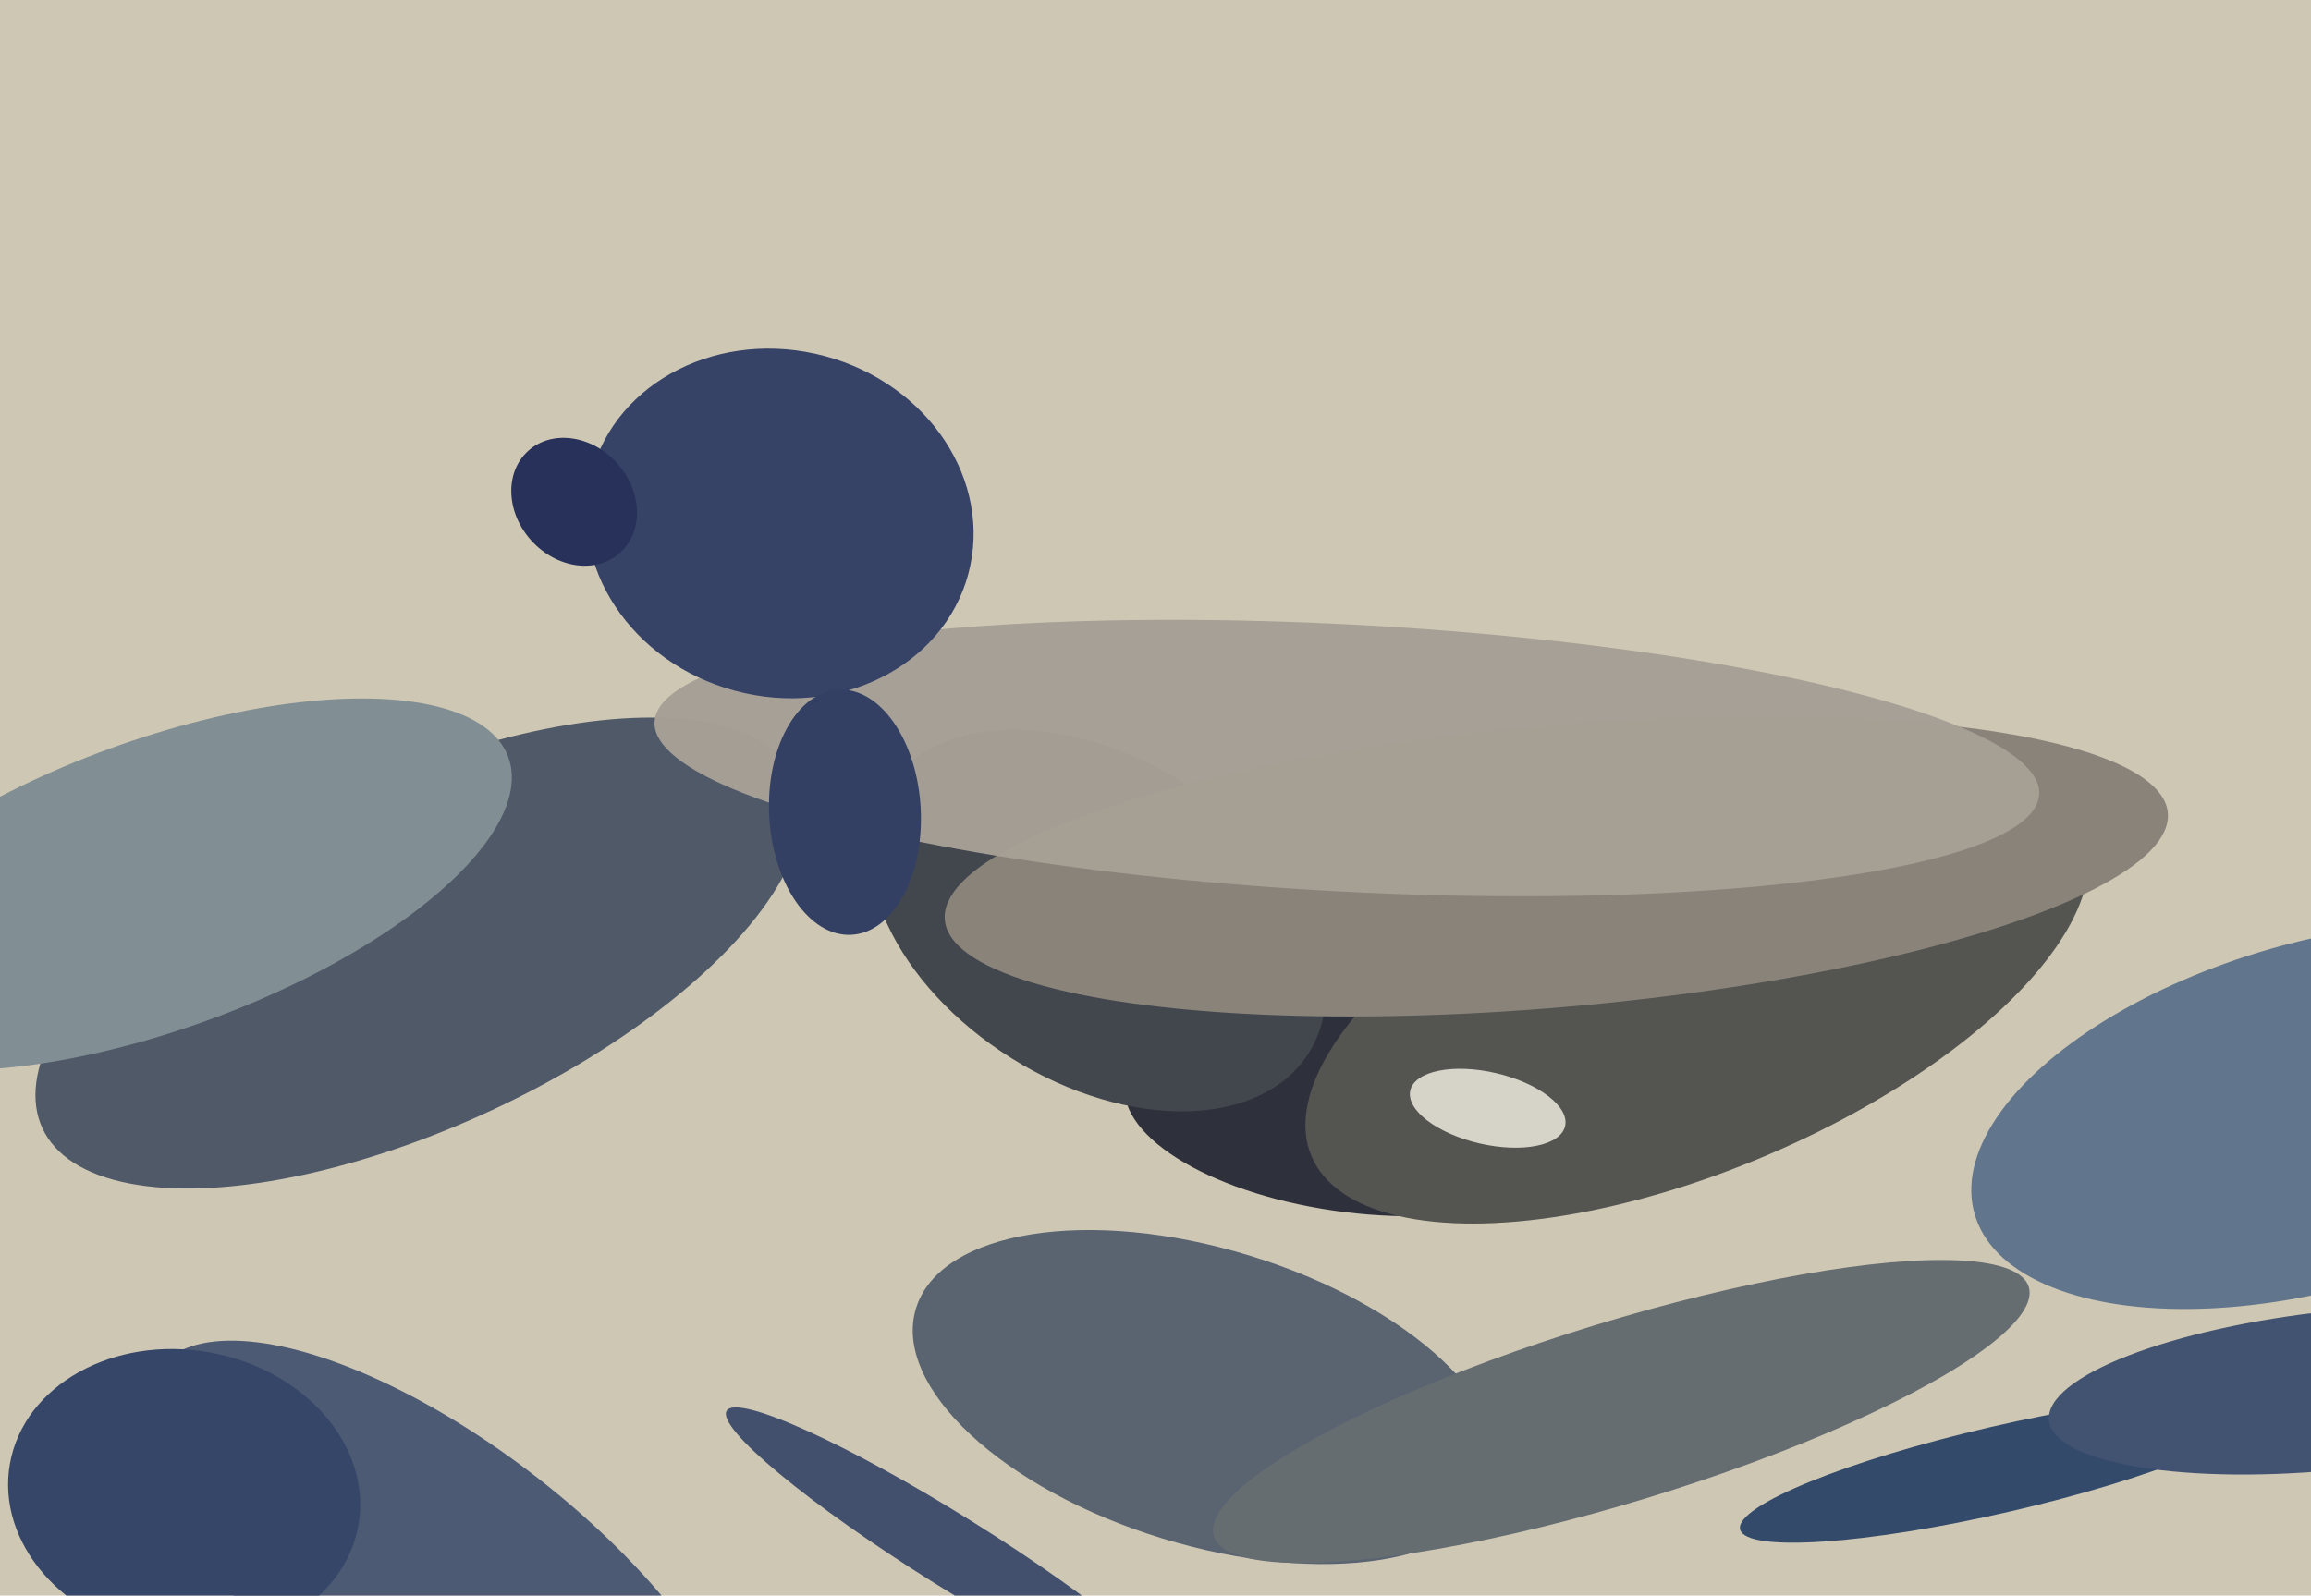 <svg xmlns="http://www.w3.org/2000/svg" width="640px" height="442px">
  <rect width="640" height="442" fill="rgb(206,199,180)"/>
  <ellipse cx="116" cy="264" rx="48" ry="115" transform="rotate(65,116,264)" fill="rgba(80,89,104,1.0)"/>
  <ellipse cx="334" cy="387" rx="41" ry="84" transform="rotate(107,334,387)" fill="rgba(90,100,113,1.0)"/>
  <ellipse cx="376" cy="308" rx="65" ry="28" transform="rotate(7,376,308)" fill="rgba(46,49,59,1.0)"/>
  <ellipse cx="304" cy="255" rx="45" ry="69" transform="rotate(122,304,255)" fill="rgba(66,71,78,1.0)"/>
  <ellipse cx="470" cy="275" rx="49" ry="116" transform="rotate(67,470,275)" fill="rgba(84,85,81,1.0)"/>
  <ellipse cx="264" cy="430" rx="74" ry="10" transform="rotate(32,264,430)" fill="rgba(66,80,109,1.0)"/>
  <ellipse cx="124" cy="442" rx="102" ry="41" transform="rotate(38,124,442)" fill="rgba(77,90,115,1.0)"/>
  <ellipse cx="554" cy="407" rx="74" ry="12" transform="rotate(167,554,407)" fill="rgba(51,74,107,1.0)"/>
  <ellipse cx="648" cy="385" rx="22" ry="81" transform="rotate(84,648,385)" fill="rgba(66,82,113,1.0)"/>
  <ellipse cx="431" cy="240" rx="39" ry="170" transform="rotate(85,431,240)" fill="rgba(138,131,122,1.0)"/>
  <ellipse cx="412" cy="307" rx="22" ry="10" transform="rotate(13,412,307)" fill="rgba(214,211,200,1.0)"/>
  <ellipse cx="373" cy="210" rx="37" ry="192" transform="rotate(93,373,210)" fill="rgba(165,159,149,0.98)"/>
  <ellipse cx="216" cy="145" rx="54" ry="48" transform="rotate(15,216,145)" fill="rgba(55,66,103,1.0)"/>
  <ellipse cx="51" cy="414" rx="49" ry="40" transform="rotate(10,51,414)" fill="rgba(53,70,105,1.0)"/>
  <ellipse cx="44" cy="245" rx="40" ry="103" transform="rotate(70,44,245)" fill="rgba(129,143,148,1.0)"/>
  <ellipse cx="449" cy="391" rx="25" ry="118" transform="rotate(73,449,391)" fill="rgba(101,109,113,1.0)"/>
  <ellipse cx="234" cy="225" rx="34" ry="21" transform="rotate(87,234,225)" fill="rgba(51,63,99,1.0)"/>
  <ellipse cx="159" cy="139" rx="16" ry="19" transform="rotate(138,159,139)" fill="rgba(40,49,89,1.0)"/>
  <ellipse cx="642" cy="309" rx="48" ry="99" transform="rotate(74,642,309)" fill="rgba(96,116,140,0.988)"/>
</svg>